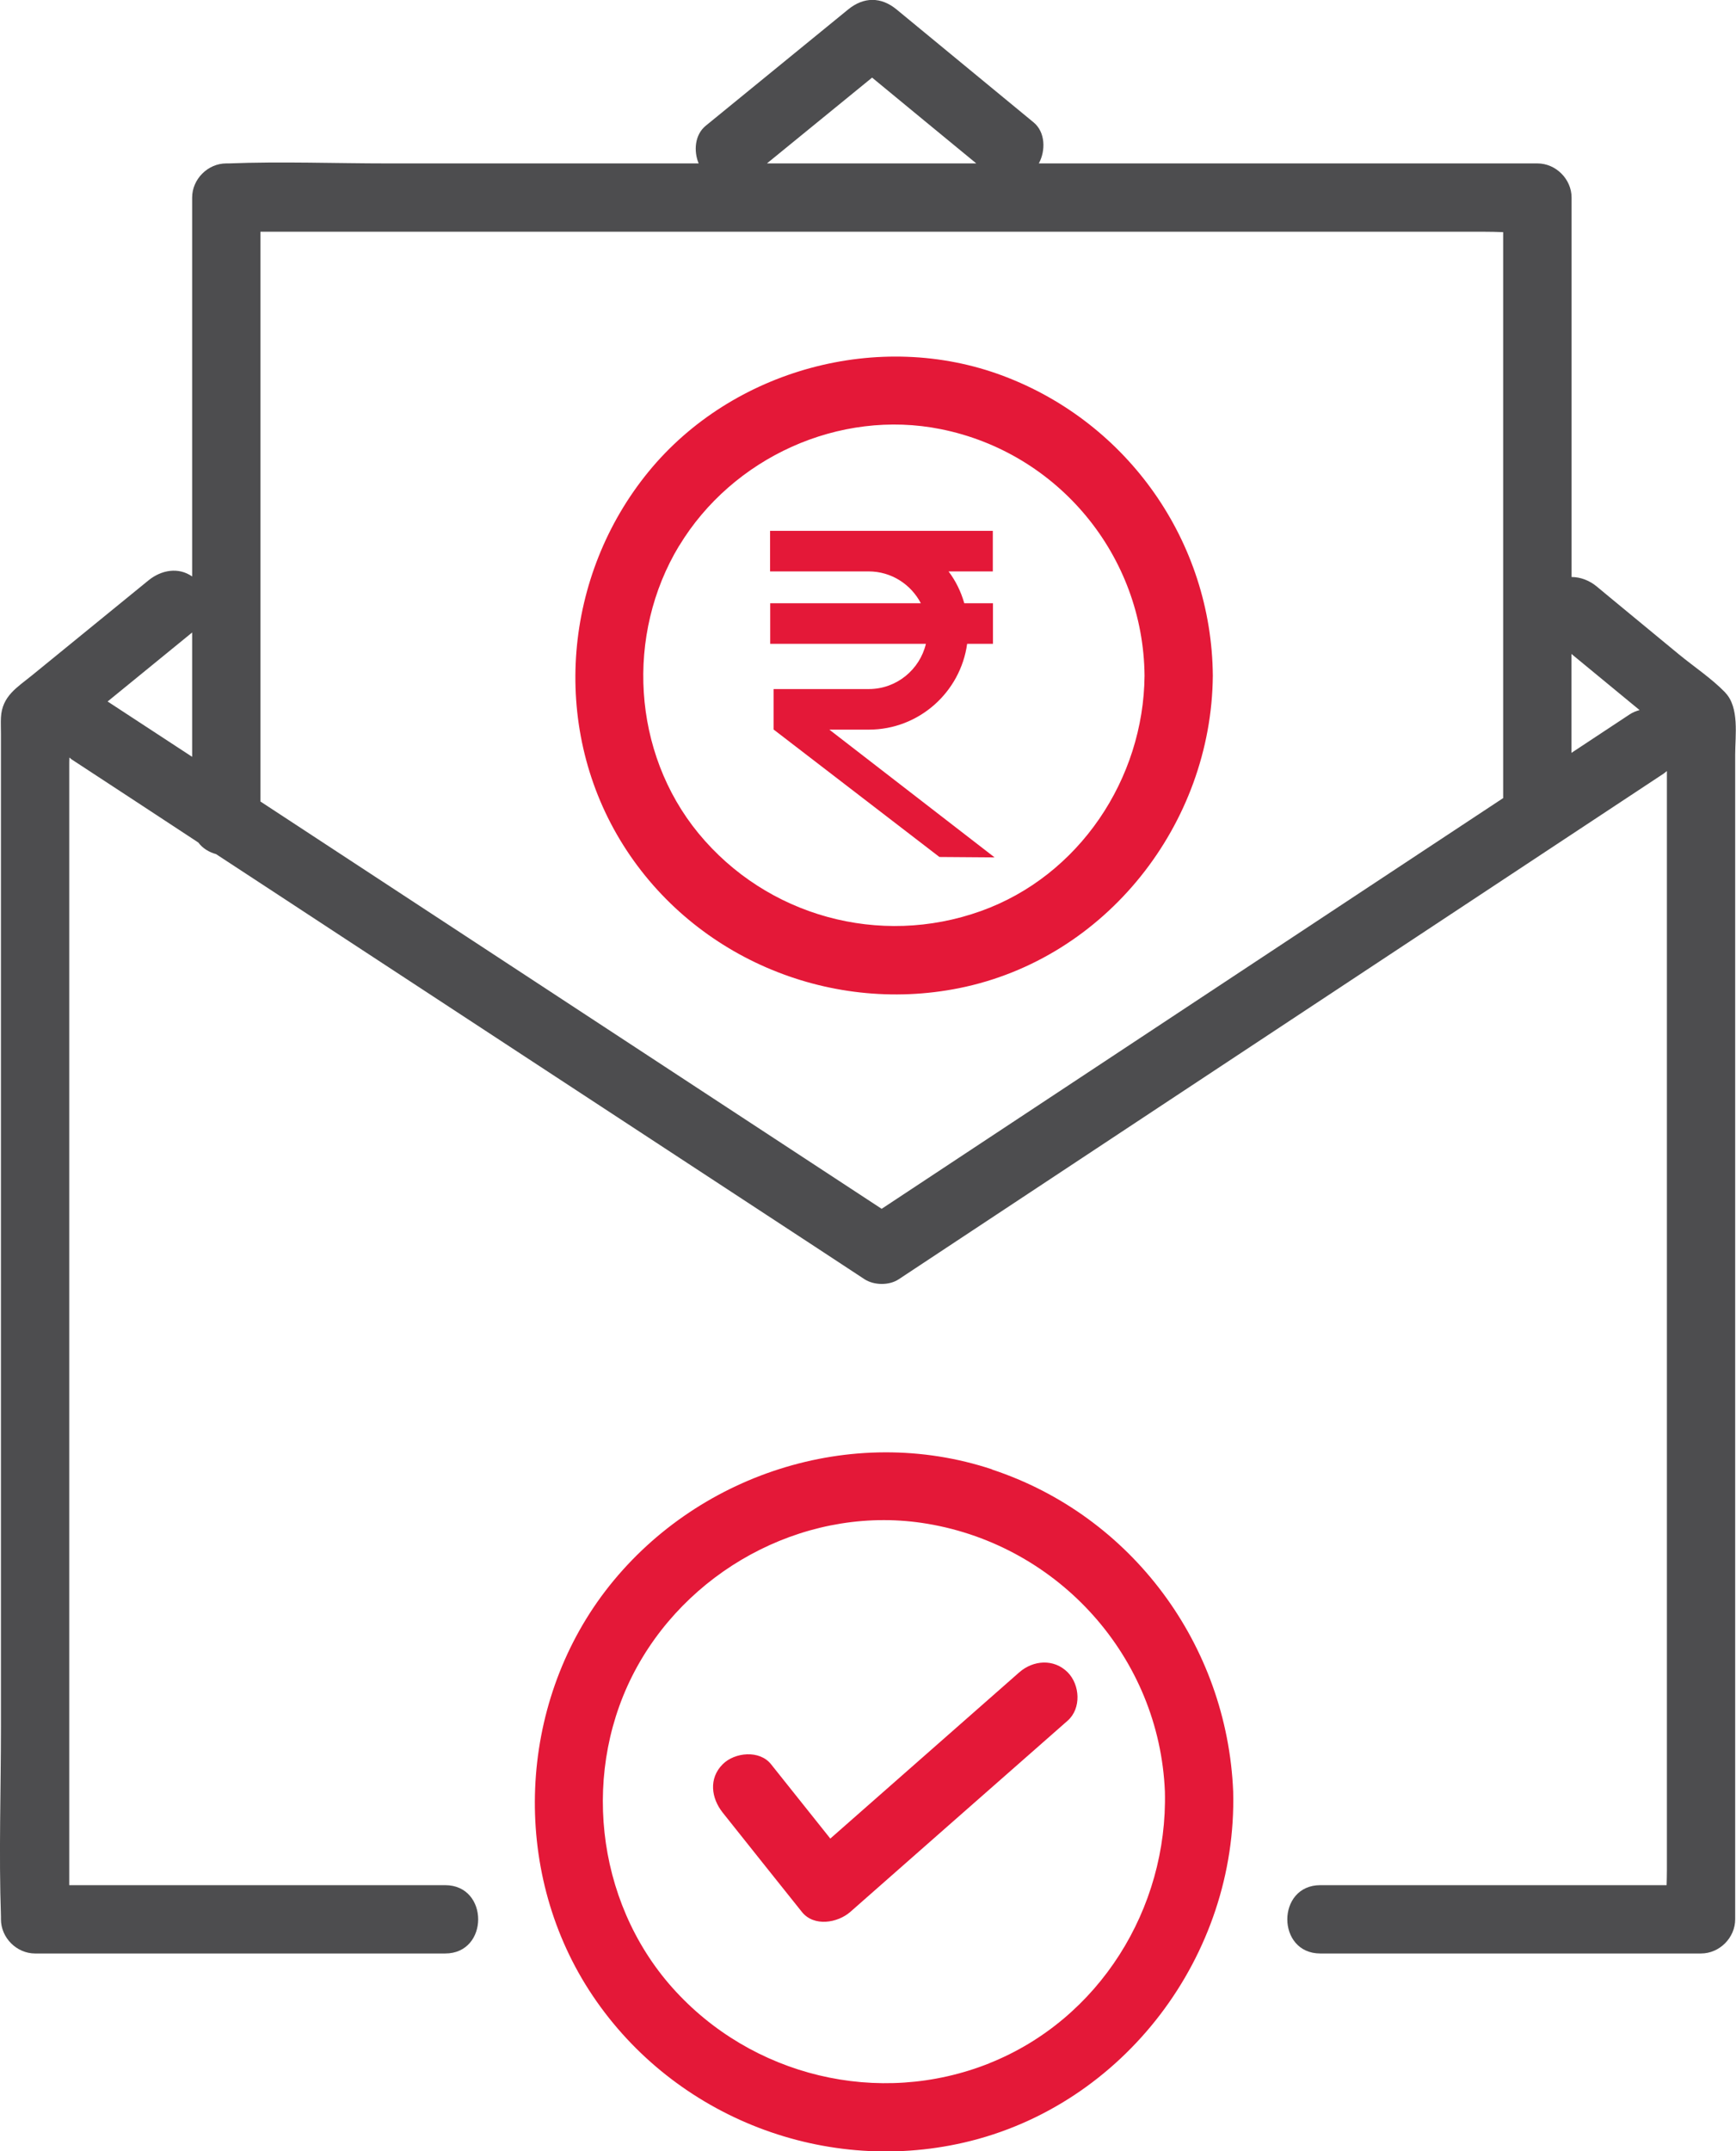<?xml version="1.0" encoding="UTF-8"?>
<svg xmlns="http://www.w3.org/2000/svg" id="Layer_2" viewBox="0 0 127.12 157.45">
  <defs>
    <style>.cls-1{fill:#e41838;}.cls-2{fill:#4d4d4f;}</style>
  </defs>
  <g id="Layer_1-2">
    <path class="cls-2" d="M126.34,50.69c-1-1.03-2.28-1.88-3.39-2.79-1.69-1.4-3.39-2.79-5.08-4.19-.31-.26-.63-.52-.94-.78-.54-.45-1.2-.7-1.85-.7V14.46c0-1.35-1.15-2.5-2.5-2.5h-36.51c.51-.94,.48-2.29-.38-3-3.35-2.76-6.69-5.51-10.04-8.27-1.13-.93-2.4-.93-3.54,0-3.48,2.84-6.96,5.68-10.44,8.52-.79,.65-.89,1.83-.51,2.75H28.43c-3.89,0-7.81-.15-11.69,0-.06,0-.11,0-.17,0-1.35,0-2.5,1.15-2.5,2.5v27.73c-1-.7-2.25-.48-3.19,.28-2.85,2.32-5.69,4.64-8.54,6.96-1.08,.88-2.19,1.51-2.27,3.08-.02,.39,0,.79,0,1.18V126.34c0,4.63-.16,9.29,0,13.92,0,.07,0,.14,0,.21,0,1.35,1.15,2.5,2.5,2.5h30.03c3.22,0,3.22-5,0-5H5.07V56.08c0-.21,0-.43,.01-.64,.08,.06,.14,.13,.23,.18,3.07,2.01,6.14,4.02,9.21,6.04,.32,.43,.79,.71,1.3,.85,3.05,2,6.1,3.99,9.14,5.99,10.4,6.81,20.79,13.62,31.19,20.43,2.38,1.56,4.77,3.12,7.15,4.69,.71,.46,1.82,.47,2.52,0,6.32-4.18,12.65-8.36,18.97-12.54,10.04-6.63,20.07-13.26,30.11-19.89,2.31-1.52,4.61-3.05,6.92-4.57,.09-.06,.16-.13,.24-.19v80.42c0,.37-.01,.74-.02,1.12h-25.36c-3.22,0-3.22,5,0,5h27.88c1.35,0,2.5-1.15,2.5-2.5V55.22c0-1.39,.32-3.45-.73-4.53ZM71.49,11.96h-15.33c2.57-2.09,5.14-4.19,7.7-6.28,2.54,2.09,5.08,4.19,7.63,6.28ZM14.07,46.29v9.1c-2.06-1.35-4.12-2.7-6.19-4.05,2.06-1.68,4.12-3.36,6.19-5.05Zm56.15,38.44c-1.89,1.25-3.77,2.49-5.66,3.74-6.13-4.02-12.26-8.03-18.39-12.05-9.03-5.92-18.07-11.84-27.1-17.76V16.96H108.66c.46,0,.94,.01,1.41,.03V58.41c-3.25,2.14-6.49,4.29-9.74,6.43-10.04,6.63-20.07,13.26-30.11,19.89Zm44.85-29.63v-7.24c1.66,1.37,3.33,2.74,4.99,4.11-.25,.07-.5,.16-.75,.33-1.41,.93-2.83,1.87-4.24,2.8Z"></path>
    <g>
      <path class="cls-1" d="M72.65,107.54c-10.29-3.41-21.8,.37-28.33,8.91-6.39,8.37-6.9,20.33-1.19,29.2,5.85,9.08,16.92,13.58,27.45,11.16,11.74-2.7,20.03-13.73,19.72-25.69-.44-10.73-7.43-20.19-17.66-23.57Zm-.19,43.46c-8.11,3.24-17.44,.97-23.23-5.53-5.68-6.38-6.7-16.05-2.57-23.5,4.13-7.45,12.77-11.88,21.25-10.45,9.65,1.62,16.99,9.79,17.39,19.6,.22,8.56-4.81,16.67-12.85,19.88Z"></path>
      <path class="cls-1" d="M74.64,122.39c-4.61,4.06-9.23,8.11-13.84,12.17l-4.34-5.44c-.84-1.06-2.66-.88-3.54,0-1.04,1.04-.84,2.48,0,3.54,1.93,2.42,3.86,4.85,5.8,7.27,.88,1.1,2.61,.81,3.54,0,4.64-4.08,9.28-8.17,13.93-12.25,.66-.58,1.33-1.17,1.99-1.75,1.01-.89,.91-2.62,0-3.54-1.01-1.01-2.52-.89-3.54,0Z"></path>
      <path class="cls-1" d="M63.62,50.43h-6.97v2.97h.01l12.13,9.32,4.04,.03-12.1-9.35h2.89c3.67,0,6.71-2.74,7.2-6.28h1.89v-2.97h-2.1c-.24-.85-.63-1.64-1.15-2.33h3.24v-2.97h-16.31v2.97h7.22c1.66,0,3.1,.95,3.82,2.33h-11.03v2.97h11.4c-.45,1.89-2.15,3.31-4.18,3.31Z"></path>
      <path class="cls-1" d="M70.23,72.32c10.76-2.16,18.49-12.01,18.58-22.87-.08-9.79-6.2-18.5-15.35-21.94-9.07-3.41-19.83-.48-25.96,7-6.22,7.59-7.19,18.51-2.09,26.97,5.11,8.47,15.15,12.78,24.82,10.84Zm-20.5-32.37c3.91-6.46,11.72-10.04,19.17-8.54,8.6,1.73,14.83,9.27,14.91,18.04-.06,7.55-4.79,14.66-11.99,17.23-7.4,2.65-15.68,.38-20.68-5.7-4.85-5.91-5.34-14.54-1.41-21.04Z"></path>
    </g>
  </g>
</svg>
